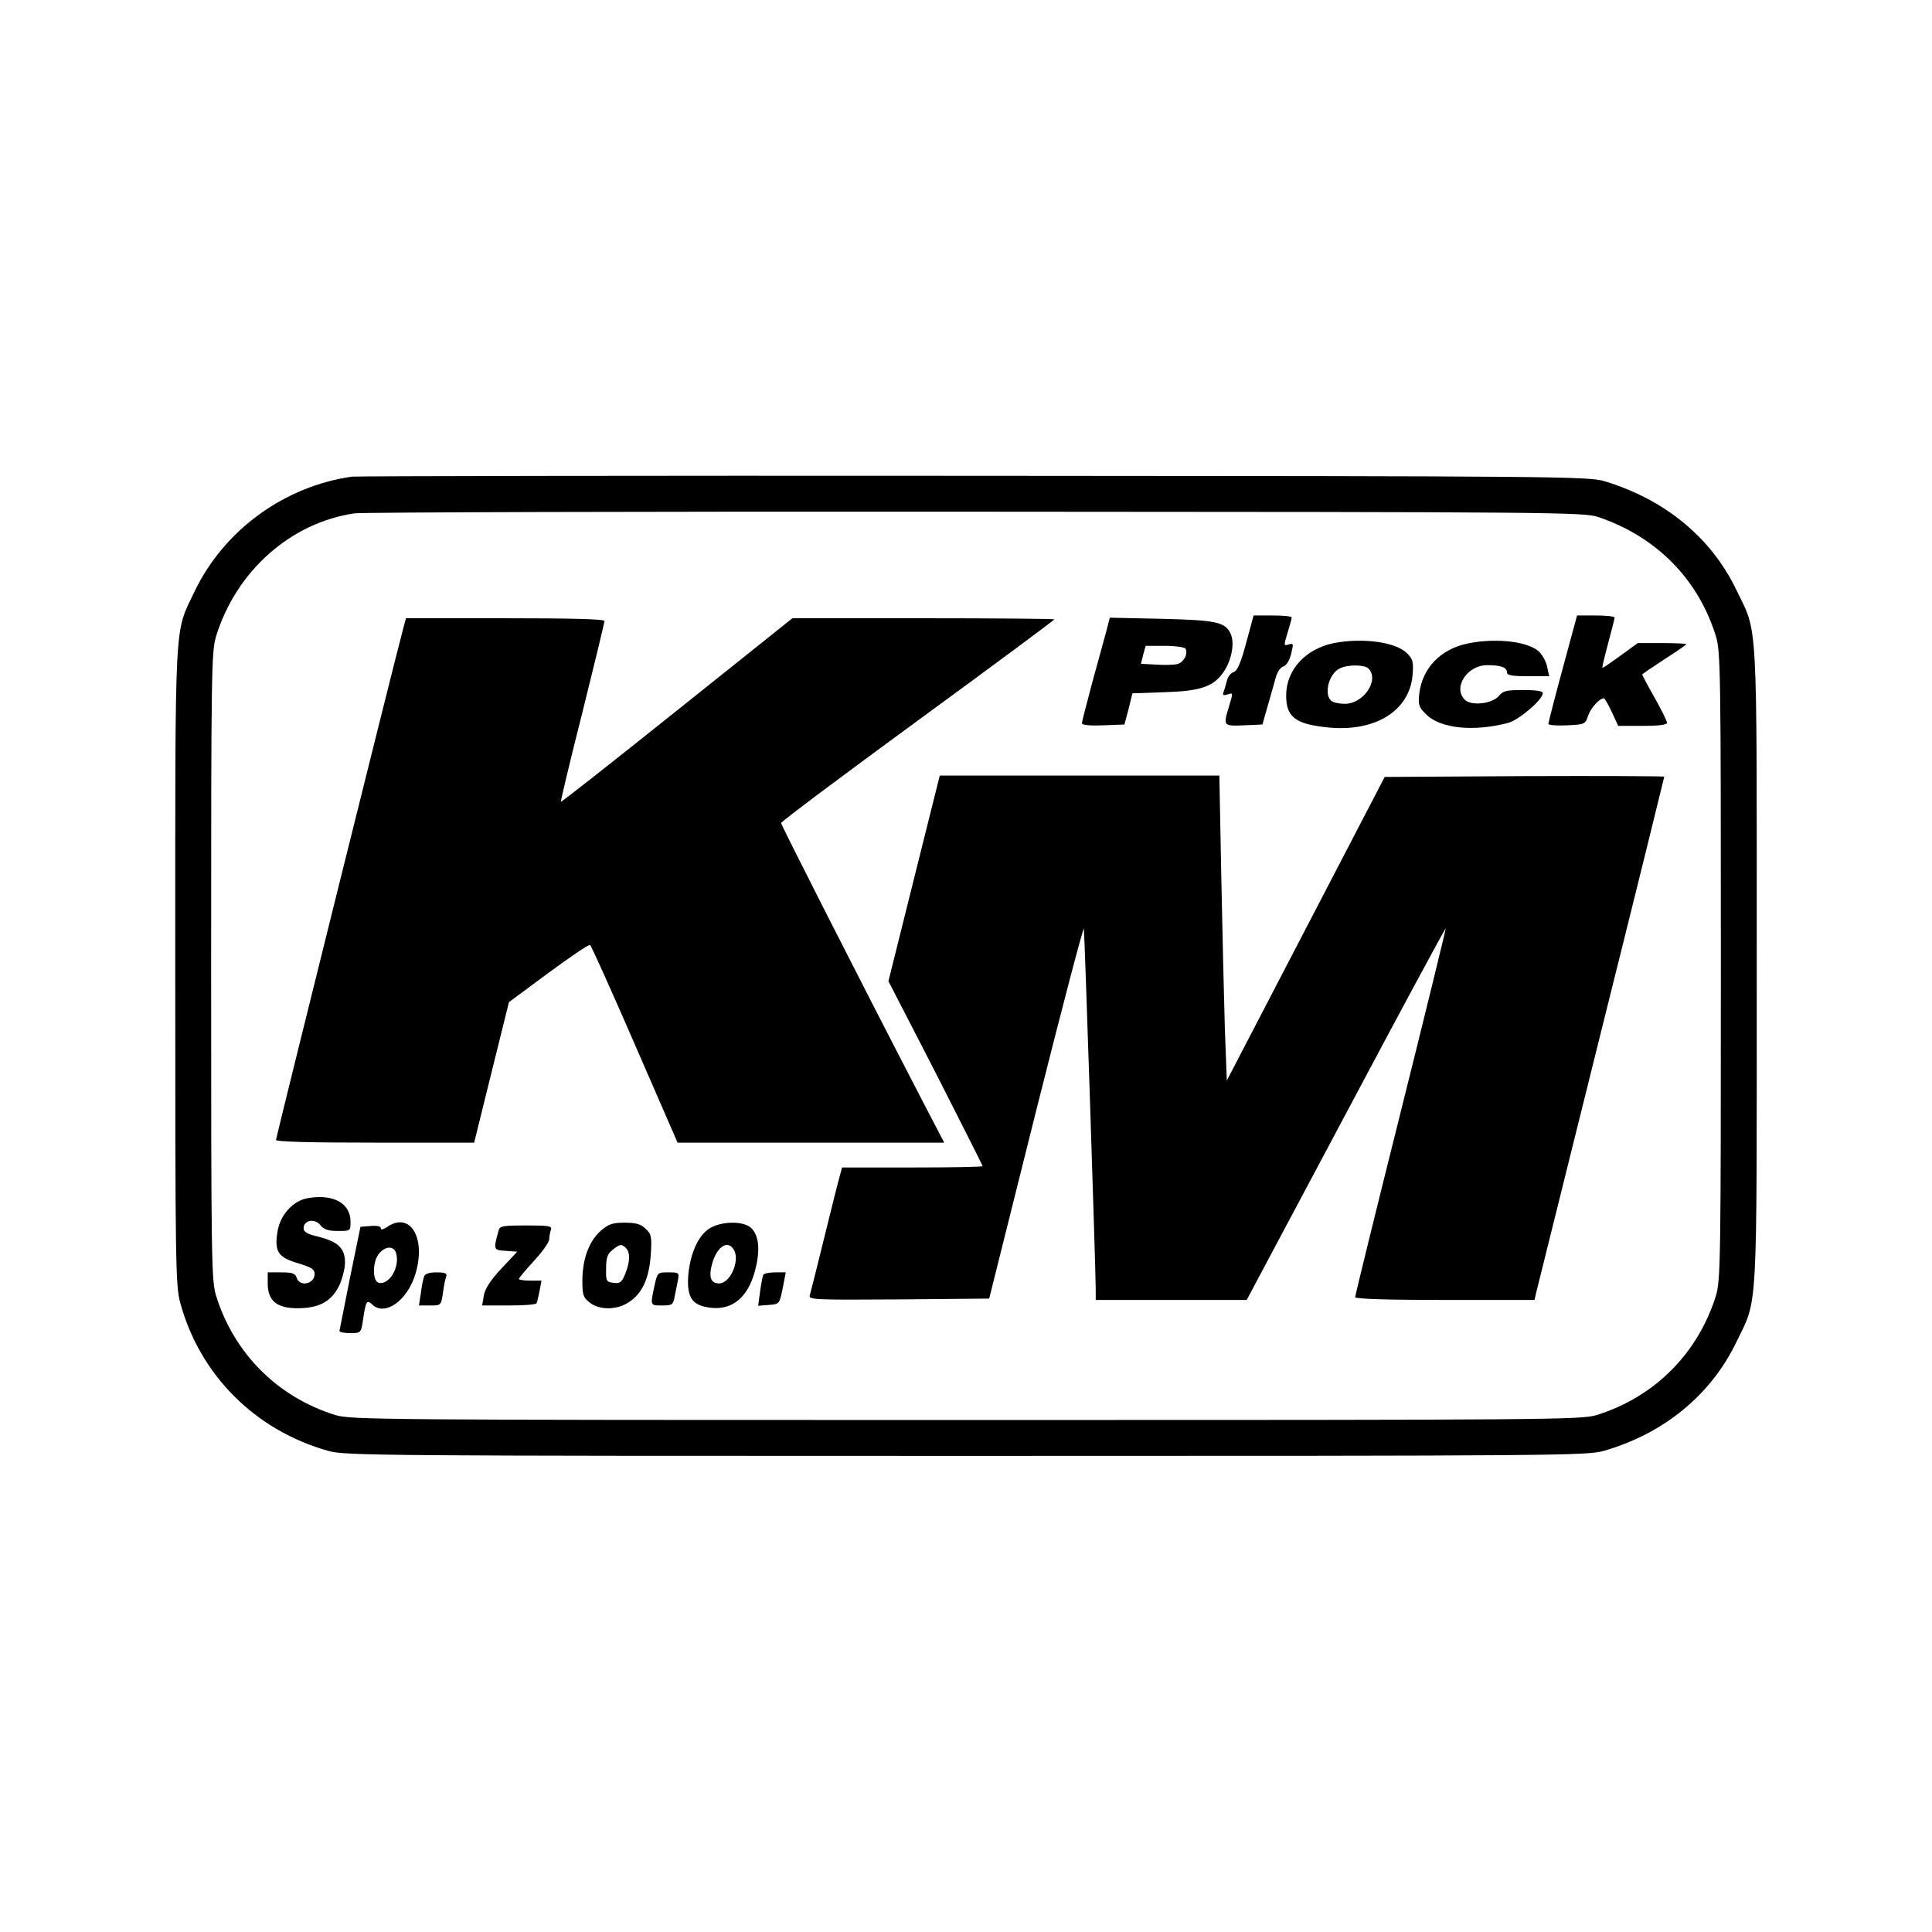 <?xml version="1.0" standalone="no"?>
<!DOCTYPE svg PUBLIC "-//W3C//DTD SVG 20010904//EN"
 "http://www.w3.org/TR/2001/REC-SVG-20010904/DTD/svg10.dtd">
<svg version="1.0" xmlns="http://www.w3.org/2000/svg"
 width="700pt" height="700pt" viewBox="0 0 700 700"
 preserveAspectRatio="xMidYMid meet">
<g transform="translate(0,700) scale(0.1,-0.1)"
fill="#000000" stroke="none">
<path d="M1275 5273 c-246 -35 -465 -195 -571 -418 -73 -154 -69 -69 -69
-1355 0 -1076 1 -1159 18 -1220 71 -262 272 -463 537 -537 62 -17 171 -18
2310 -18 2149 0 2248 1 2310 18 217 62 388 202 480 392 80 166 75 69 75 1365
0 1296 5 1199 -75 1365 -91 188 -258 325 -475 391 -57 18 -164 19 -2285 20
-1224 1 -2238 -1 -2255 -3z m4515 -146 c211 -71 363 -225 427 -432 17 -57 18
-121 18 -1195 0 -1074 -1 -1138 -18 -1195 -65 -209 -223 -367 -432 -432 -57
-17 -153 -18 -2285 -18 -2132 0 -2228 1 -2285 18 -209 65 -367 223 -432 432
-17 57 -18 121 -18 1195 0 1074 1 1138 18 1195 73 236 270 411 501 445 28 4
1041 7 2251 6 2110 -1 2202 -2 2255 -19z"/>
<path d="M4515 4670 c-19 -71 -32 -101 -45 -105 -10 -3 -21 -16 -24 -29 -3
-13 -9 -32 -12 -41 -6 -14 -3 -16 14 -11 20 7 20 6 6 -40 -23 -75 -23 -75 53
-72 l67 3 17 60 c10 33 22 79 29 102 6 26 18 44 29 48 11 3 23 21 29 46 9 37
9 39 -9 34 -18 -6 -18 -4 -4 42 8 26 15 51 15 56 0 4 -31 7 -69 7 l-69 0 -27
-100z"/>
<path d="M5662 4578 c-29 -106 -52 -197 -52 -201 0 -4 30 -7 67 -5 65 3 67 4
77 35 10 28 40 62 57 63 3 0 16 -22 29 -50 l23 -50 89 0 c58 0 88 4 88 11 0 6
-20 47 -45 91 -25 44 -45 82 -45 84 0 2 36 26 80 55 44 28 80 53 80 55 0 2
-40 4 -88 4 l-88 0 -62 -45 c-34 -25 -64 -45 -66 -45 -2 0 7 39 20 87 13 49
24 91 24 95 0 5 -31 8 -68 8 l-68 0 -52 -192z"/>
<path d="M1461 4723 c-35 -130 -461 -1845 -461 -1853 0 -7 124 -10 359 -10
l359 0 63 255 63 254 143 106 c79 58 146 104 151 101 4 -2 77 -164 162 -360
l155 -356 483 0 483 0 -90 173 c-227 438 -501 978 -501 985 0 5 223 172 495
371 272 199 495 364 495 367 0 2 -213 4 -474 4 l-475 0 -418 -334 c-230 -184
-419 -333 -421 -331 -1 1 33 147 78 323 44 177 80 326 80 332 0 7 -121 10
-360 10 l-359 0 -10 -37z"/>
<path d="M4010 4719 c-7 -24 -29 -108 -51 -186 -21 -79 -39 -148 -39 -153 0
-7 28 -10 77 -8 l77 3 15 56 14 57 116 4 c130 4 176 20 212 70 30 41 43 105
29 139 -19 45 -49 52 -252 57 l-187 4 -11 -43z m285 -69 c11 -18 -6 -50 -29
-56 -12 -3 -47 -4 -77 -2 l-55 3 8 33 9 32 69 0 c38 0 72 -5 75 -10z"/>
<path d="M4833 4670 c-103 -21 -173 -97 -173 -190 0 -77 33 -103 145 -115 174
-20 302 58 313 189 4 48 1 58 -20 79 -41 41 -160 57 -265 37z m125 -92 c41
-41 -17 -128 -85 -128 -22 0 -44 5 -51 12 -26 26 -6 98 32 116 29 15 90 14
104 0z"/>
<path d="M5320 4669 c-100 -20 -167 -89 -178 -184 -4 -39 -1 -48 25 -73 51
-52 173 -64 298 -31 39 11 125 84 125 108 0 7 -25 11 -71 11 -60 0 -73 -3 -88
-21 -23 -29 -101 -38 -124 -14 -44 44 9 125 81 125 50 0 72 -8 72 -26 0 -11
18 -14 76 -14 l77 0 -7 32 c-3 18 -16 42 -27 54 -36 39 -154 54 -259 33z"/>
<path d="M3312 3818 l-93 -373 171 -332 c93 -183 170 -335 170 -338 0 -3 -115
-5 -255 -5 l-254 0 -10 -37 c-6 -21 -31 -121 -56 -223 -25 -102 -48 -193 -51
-203 -5 -16 13 -17 322 -15 l328 3 170 680 c94 374 172 671 173 660 3 -22 43
-1239 43 -1304 l0 -41 273 0 274 0 359 674 c197 371 360 673 362 672 1 -2 -72
-301 -163 -665 -91 -363 -165 -665 -165 -671 0 -6 112 -10 325 -10 l325 0 5
23 c3 12 109 438 235 945 127 508 230 926 230 928 0 2 -228 3 -507 2 l-506 -3
-286 -550 -286 -550 -7 185 c-3 102 -9 350 -13 553 l-7 367 -507 0 -506 0 -93
-372z"/>
<path d="M1116 2659 c-55 -9 -102 -62 -111 -124 -11 -70 3 -91 75 -112 49 -15
60 -22 60 -39 0 -36 -54 -48 -65 -14 -5 16 -15 20 -56 20 l-49 0 0 -40 c0 -63
33 -90 107 -90 78 0 122 23 151 80 12 25 22 63 22 86 0 52 -26 76 -100 94 -37
9 -50 17 -50 30 0 29 40 37 61 11 13 -16 28 -21 63 -21 46 0 46 0 46 34 0 66
-62 101 -154 85z"/>
<path d="M1402 2554 c-14 -9 -22 -11 -22 -4 0 7 -15 10 -37 8 l-37 -3 -38
-185 c-20 -102 -37 -188 -38 -192 0 -5 17 -8 39 -8 38 0 39 0 46 46 10 69 14
76 32 59 46 -47 130 12 159 112 38 130 -21 225 -104 167z m33 -94 c15 -48 -23
-116 -62 -108 -25 5 -24 80 2 108 23 26 52 26 60 0z"/>
<path d="M2176 2540 c-42 -37 -66 -103 -66 -181 0 -50 3 -60 26 -78 36 -29
101 -28 144 2 48 32 72 86 78 172 4 65 2 74 -19 93 -17 17 -35 22 -76 22 -44
0 -58 -5 -87 -30z m92 -62 c16 -16 15 -51 -3 -94 -12 -30 -19 -35 -42 -32 -26
3 -28 6 -27 52 0 38 5 53 23 67 27 22 33 23 49 7z"/>
<path d="M2572 2550 c-41 -25 -70 -88 -78 -167 -6 -74 9 -105 57 -117 90 -22
156 23 184 128 21 77 15 133 -16 159 -30 24 -105 22 -147 -3z m88 -80 c21 -40
-15 -120 -54 -120 -31 0 -39 22 -26 71 18 64 58 89 80 49z"/>
<path d="M1807 2543 c-20 -72 -20 -72 25 -75 l42 -3 -58 -62 c-40 -43 -59 -73
-63 -97 l-6 -36 96 0 c53 0 98 3 101 8 2 4 7 24 11 45 l7 37 -41 0 c-22 0 -41
3 -41 6 0 4 25 33 55 66 30 32 55 68 55 78 0 10 3 25 6 34 5 14 -6 16 -89 16
-83 0 -96 -2 -100 -17z"/>
<path d="M1537 2376 c-3 -7 -9 -34 -12 -60 l-7 -46 40 0 c40 0 40 0 47 46 3
26 9 53 12 60 4 10 -5 14 -35 14 -25 0 -42 -5 -45 -14z"/>
<path d="M2371 2340 c-15 -71 -16 -70 28 -70 36 0 40 3 45 30 3 17 9 44 12 60
5 29 5 30 -34 30 -40 0 -40 0 -51 -50z"/>
<path d="M2766 2382 c-3 -5 -8 -32 -12 -61 l-7 -52 39 3 c38 3 38 3 50 61 l11
57 -38 0 c-21 0 -40 -4 -43 -8z"/>
</g>
</svg>
